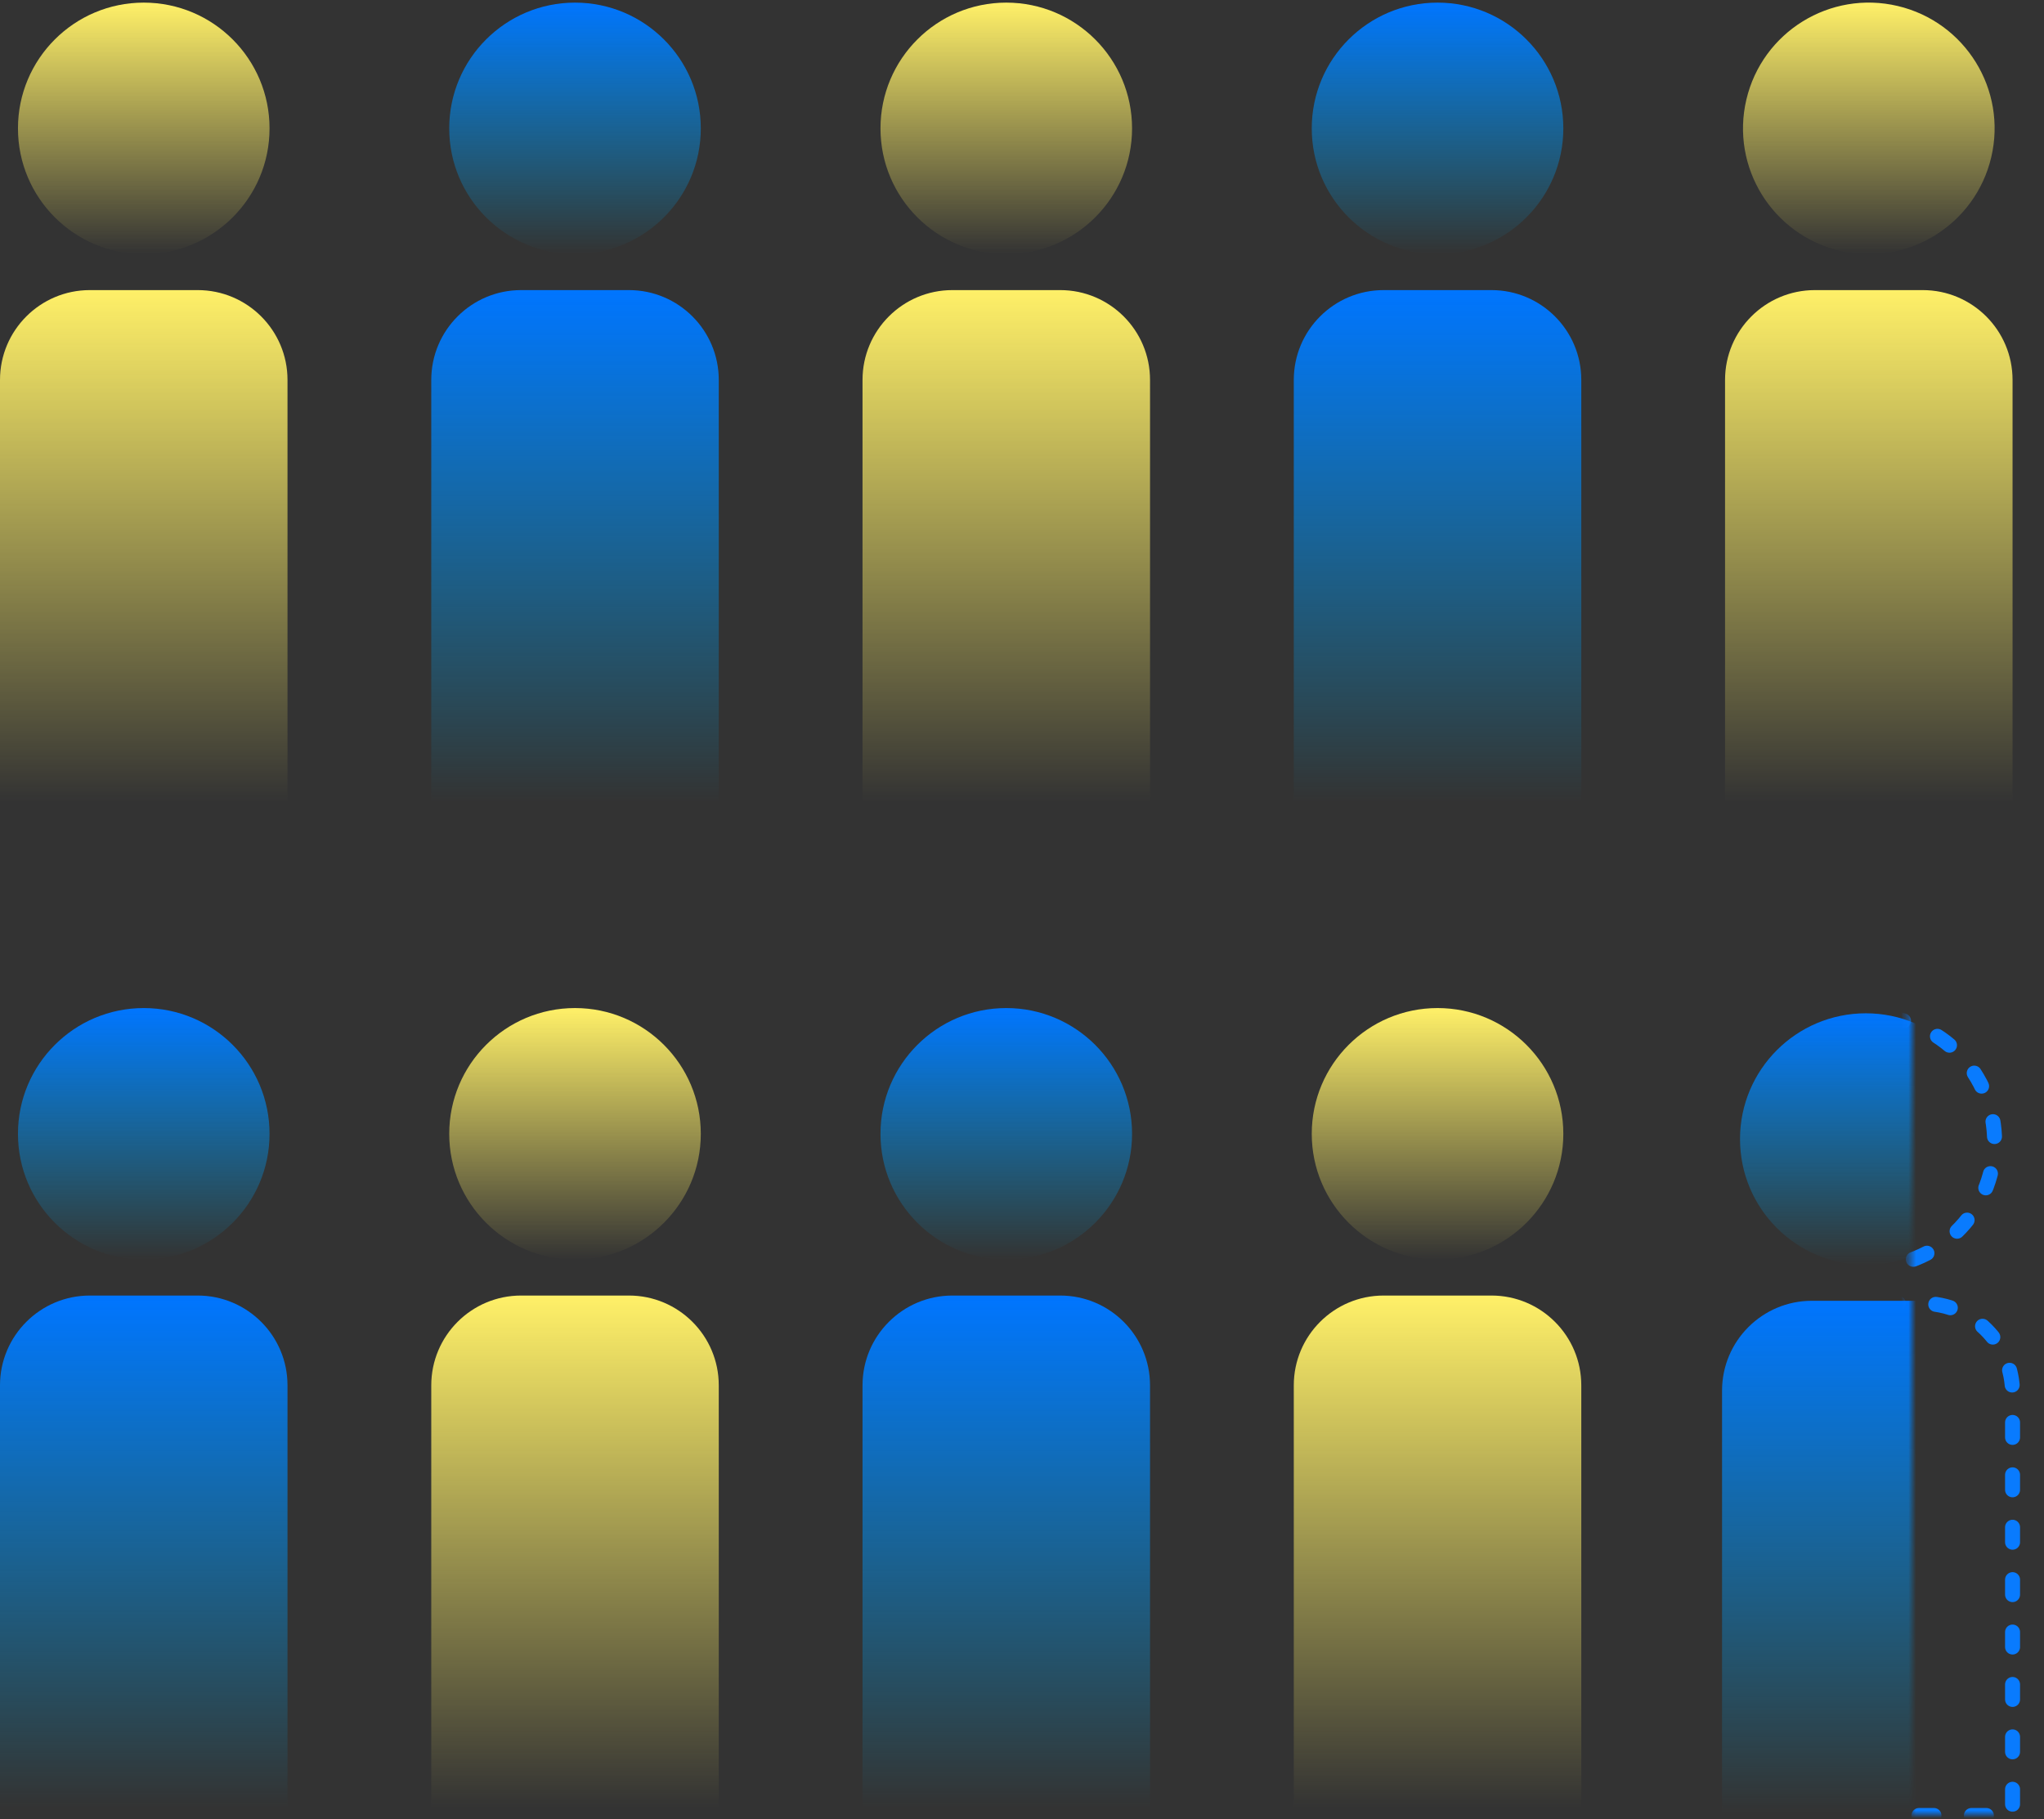 <?xml version="1.0" encoding="UTF-8"?>
<svg id="_レイヤー_1" data-name="レイヤー_1" xmlns="http://www.w3.org/2000/svg" width="273" height="243" version="1.1" xmlns:xlink="http://www.w3.org/1999/xlink" viewBox="0 0 273 243">
  <rect x="0" y="0" width="273" height="243" fill="#333333" stroke="none"/>
  <!-- Generator: Adobe Illustrator 29.4.0, SVG Export Plug-In . SVG Version: 2.1.0 Build 152)  -->
  <defs>
    <style>
      .st0 {
        fill: url(#_名称未設定グラデーション_18);
      }

      .st1 {
        fill: url(#_名称未設定グラデーション_5);
      }

      .st2 {
        mask: url(#mask-1);
      }

      .st3 {
        fill: url(#_名称未設定グラデーション_13);
      }

      .st4 {
        fill: url(#_名称未設定グラデーション_6);
      }

      .st5 {
        mask: url(#mask);
      }

      .st6 {
        fill: url(#_名称未設定グラデーション_2);
      }

      .st7 {
        fill: url(#_名称未設定グラデーション_11);
      }

      .st8 {
        fill: url(#_名称未設定グラデーション_14);
      }

      .st9 {
        fill: url(#_名称未設定グラデーション_15);
      }

      .st10 {
        fill: url(#_名称未設定グラデーション);
      }

      .st11 {
        fill: url(#_名称未設定グラデーション_12);
      }

      .st12 {
        fill: url(#_名称未設定グラデーション_8);
      }

      .st13 {
        fill: url(#_名称未設定グラデーション_4);
      }

      .st14 {
        fill: url(#_名称未設定グラデーション_3);
      }

      .st15 {
        fill: none;
        stroke: #097bfe;
        stroke-dasharray: 2 5;
        stroke-linecap: round;
        stroke-width: 2px;
      }

      .st16 {
        fill: url(#_名称未設定グラデーション_10);
      }

      .st17 {
        fill: url(#_名称未設定グラデーション_20);
      }

      .st18 {
        fill: url(#_名称未設定グラデーション_7);
      }

      .st19 {
        fill: url(#_名称未設定グラデーション_9);
      }

      .st20 {
        fill: url(#_名称未設定グラデーション_17);
      }

      .st21 {
        fill: #d9d9d9;
      }

      .st22 {
        fill: url(#_名称未設定グラデーション_16);
      }

      .st23 {
        fill: url(#_名称未設定グラデーション_19);
      }
    </style>
    <linearGradient id="_名称未設定グラデーション" data-name="名称未設定グラデーション" x1="19.2" y1="243.65" x2="19.2" y2="210.05" gradientTransform="translate(0 244) scale(1 -1)" gradientUnits="userSpaceOnUse">
      <stop offset="0" stop-color="#fff068"/>
      <stop offset="1" stop-color="#fff068" stop-opacity="0"/>
    </linearGradient>
    <linearGradient id="_名称未設定グラデーション_2" data-name="名称未設定グラデーション 2" x1="19.2" y1="205.25" x2="19.2" y2="136.85" gradientTransform="translate(0 244) scale(1 -1)" gradientUnits="userSpaceOnUse">
      <stop offset="0" stop-color="#fff068"/>
      <stop offset="1" stop-color="#fff068" stop-opacity="0"/>
    </linearGradient>
    <linearGradient id="_名称未設定グラデーション_3" data-name="名称未設定グラデーション 3" x1="76.8" y1="243.65" x2="76.8" y2="210.05" gradientTransform="translate(0 244) scale(1 -1)" gradientUnits="userSpaceOnUse">
      <stop offset="0" stop-color="#0075ff"/>
      <stop offset="1" stop-color="#00ade9" stop-opacity="0"/>
    </linearGradient>
    <linearGradient id="_名称未設定グラデーション_4" data-name="名称未設定グラデーション 4" x1="76.8" y1="205.25" x2="76.8" y2="136.85" gradientTransform="translate(0 244) scale(1 -1)" gradientUnits="userSpaceOnUse">
      <stop offset="0" stop-color="#0075ff"/>
      <stop offset="1" stop-color="#00ade9" stop-opacity="0"/>
    </linearGradient>
    <linearGradient id="_名称未設定グラデーション_5" data-name="名称未設定グラデーション 5" x1="134.4" y1="243.65" x2="134.4" y2="210.05" gradientTransform="translate(0 244) scale(1 -1)" gradientUnits="userSpaceOnUse">
      <stop offset="0" stop-color="#fff068"/>
      <stop offset="1" stop-color="#fff068" stop-opacity="0"/>
    </linearGradient>
    <linearGradient id="_名称未設定グラデーション_6" data-name="名称未設定グラデーション 6" x1="134.4" y1="205.25" x2="134.4" y2="136.85" gradientTransform="translate(0 244) scale(1 -1)" gradientUnits="userSpaceOnUse">
      <stop offset="0" stop-color="#fff068"/>
      <stop offset="1" stop-color="#fff068" stop-opacity="0"/>
    </linearGradient>
    <linearGradient id="_名称未設定グラデーション_7" data-name="名称未設定グラデーション 7" x1="192" y1="243.65" x2="192" y2="210.05" gradientTransform="translate(0 244) scale(1 -1)" gradientUnits="userSpaceOnUse">
      <stop offset="0" stop-color="#0075ff"/>
      <stop offset="1" stop-color="#00ade9" stop-opacity="0"/>
    </linearGradient>
    <linearGradient id="_名称未設定グラデーション_8" data-name="名称未設定グラデーション 8" x1="192" y1="205.25" x2="192" y2="136.85" gradientTransform="translate(0 244) scale(1 -1)" gradientUnits="userSpaceOnUse">
      <stop offset="0" stop-color="#0075ff"/>
      <stop offset="1" stop-color="#00ade9" stop-opacity="0"/>
    </linearGradient>
    <linearGradient id="_名称未設定グラデーション_9" data-name="名称未設定グラデーション 9" x1="249.6" y1="243.65" x2="249.6" y2="210.05" gradientTransform="translate(-28.528 -173.653) rotate(76.717) scale(1 -1)" gradientUnits="userSpaceOnUse">
      <stop offset="0" stop-color="#fff068"/>
      <stop offset="1" stop-color="#fff068" stop-opacity="0"/>
    </linearGradient>
    <linearGradient id="_名称未設定グラデーション_10" data-name="名称未設定グラデーション 10" x1="249.6" y1="205.25" x2="249.6" y2="136.85" gradientTransform="translate(0 244) scale(1 -1)" gradientUnits="userSpaceOnUse">
      <stop offset="0" stop-color="#fff068"/>
      <stop offset="1" stop-color="#fff068" stop-opacity="0"/>
    </linearGradient>
    <linearGradient id="_名称未設定グラデーション_11" data-name="名称未設定グラデーション 11" x1="19.2" y1="109.35" x2="19.2" y2="75.75" gradientTransform="translate(0 244) scale(1 -1)" gradientUnits="userSpaceOnUse">
      <stop offset="0" stop-color="#0075ff"/>
      <stop offset="1" stop-color="#00ade9" stop-opacity="0"/>
    </linearGradient>
    <linearGradient id="_名称未設定グラデーション_12" data-name="名称未設定グラデーション 12" x1="19.2" y1="70.95" x2="19.2" y2="2.55" gradientTransform="translate(0 244) scale(1 -1)" gradientUnits="userSpaceOnUse">
      <stop offset="0" stop-color="#0075ff"/>
      <stop offset="1" stop-color="#00ade9" stop-opacity="0"/>
    </linearGradient>
    <linearGradient id="_名称未設定グラデーション_13" data-name="名称未設定グラデーション 13" x1="76.8" y1="109.35" x2="76.8" y2="75.75" gradientTransform="translate(0 244) scale(1 -1)" gradientUnits="userSpaceOnUse">
      <stop offset="0" stop-color="#fff068"/>
      <stop offset="1" stop-color="#fff068" stop-opacity="0"/>
    </linearGradient>
    <linearGradient id="_名称未設定グラデーション_14" data-name="名称未設定グラデーション 14" x1="76.8" y1="70.95" x2="76.8" y2="2.55" gradientTransform="translate(0 244) scale(1 -1)" gradientUnits="userSpaceOnUse">
      <stop offset="0" stop-color="#fff068"/>
      <stop offset="1" stop-color="#fff068" stop-opacity="0"/>
    </linearGradient>
    <linearGradient id="_名称未設定グラデーション_15" data-name="名称未設定グラデーション 15" x1="134.4" y1="109.35" x2="134.4" y2="75.75" gradientTransform="translate(0 244) scale(1 -1)" gradientUnits="userSpaceOnUse">
      <stop offset="0" stop-color="#0075ff"/>
      <stop offset="1" stop-color="#00ade9" stop-opacity="0"/>
    </linearGradient>
    <linearGradient id="_名称未設定グラデーション_16" data-name="名称未設定グラデーション 16" x1="134.4" y1="70.95" x2="134.4" y2="2.55" gradientTransform="translate(0 244) scale(1 -1)" gradientUnits="userSpaceOnUse">
      <stop offset="0" stop-color="#0075ff"/>
      <stop offset="1" stop-color="#00ade9" stop-opacity="0"/>
    </linearGradient>
    <linearGradient id="_名称未設定グラデーション_17" data-name="名称未設定グラデーション 17" x1="192" y1="109.35" x2="192" y2="75.75" gradientTransform="translate(0 244) scale(1 -1)" gradientUnits="userSpaceOnUse">
      <stop offset="0" stop-color="#fff068"/>
      <stop offset="1" stop-color="#fff068" stop-opacity="0"/>
    </linearGradient>
    <linearGradient id="_名称未設定グラデーション_18" data-name="名称未設定グラデーション 18" x1="192" y1="70.95" x2="192" y2="2.55" gradientTransform="translate(0 244) scale(1 -1)" gradientUnits="userSpaceOnUse">
      <stop offset="0" stop-color="#fff068"/>
      <stop offset="1" stop-color="#fff068" stop-opacity="0"/>
    </linearGradient>
    <mask id="mask" x="219.4" y="134.75" width="49" height="108" maskUnits="userSpaceOnUse">
      <g id="mask0_1627_97869">
        <rect class="st21" x="219.4" y="134.75" width="36" height="108"/>
      </g>
    </mask>
    <linearGradient id="_名称未設定グラデーション_19" data-name="名称未設定グラデーション 19" x1="249.2" y1="108.649" x2="249.2" y2="75.049" gradientTransform="translate(0 244) scale(1 -1)" gradientUnits="userSpaceOnUse">
      <stop offset="0" stop-color="#0075ff"/>
      <stop offset="1" stop-color="#00ade9" stop-opacity="0"/>
    </linearGradient>
    <linearGradient id="_名称未設定グラデーション_20" data-name="名称未設定グラデーション 20" x1="249.2" y1="70.25" x2="249.2" y2="1.85" gradientTransform="translate(0 244) scale(1 -1)" gradientUnits="userSpaceOnUse">
      <stop offset="0" stop-color="#0075ff"/>
      <stop offset="1" stop-color="#00ade9" stop-opacity="0"/>
    </linearGradient>
    <mask id="mask-1" x="229.4" y="133.35" width="43.6" height="110.151" maskUnits="userSpaceOnUse">
      <g id="mask1_1627_97869">
        <rect class="st21" x="255" y="133.35" width="18" height="109"/>
      </g>
    </mask>
  </defs>
  <circle class="st10" cx="19.2" cy="17.15" r="16.8"/>
  <path class="st6" d="M0,50.75c0-6.627,5.373-12,12-12h14.4c6.627,0,12,5.373,12,12v56.4H0v-56.4Z"/>
  <circle class="st14" cx="76.8" cy="17.15" r="16.8"/>
  <path class="st13" d="M57.6,50.75c0-6.627,5.373-12,12-12h14.4c6.627,0,12,5.373,12,12v56.4h-38.4v-56.4Z"/>
  <circle class="st1" cx="134.4" cy="17.15" r="16.8"/>
  <path class="st4" d="M115.2,50.75c0-6.627,5.372-12,12-12h14.4c6.627,0,12,5.373,12,12v56.4h-38.4v-56.4Z"/>
  <circle class="st18" cx="192" cy="17.15" r="16.8"/>
  <path class="st12" d="M172.8,50.75c0-6.627,5.372-12,12-12h14.4c6.627,0,12,5.373,12,12v56.4h-38.4v-56.4Z"/>
  <circle class="st19" cx="249.6" cy="17.15" r="16.8" transform="translate(175.562 256.133) rotate(-76.717)"/>
  <path class="st16" d="M230.4,50.75c0-6.627,5.372-12,12-12h14.4c6.627,0,12,5.373,12,12v56.4h-38.4v-56.4Z"/>
  <circle class="st7" cx="19.2" cy="151.45" r="16.8"/>
  <path class="st11" d="M0,185.05c0-6.627,5.373-12,12-12h14.4c6.627,0,12,5.373,12,12v56.4H0v-56.4Z"/>
  <circle class="st3" cx="76.8" cy="151.45" r="16.8"/>
  <path class="st8" d="M57.6,185.05c0-6.627,5.373-12,12-12h14.4c6.627,0,12,5.373,12,12v56.4h-38.4v-56.4Z"/>
  <circle class="st9" cx="134.4" cy="151.45" r="16.8"/>
  <path class="st22" d="M115.2,185.05c0-6.627,5.373-12,12-12h14.4c6.628,0,12,5.373,12,12v56.4h-38.4v-56.4Z"/>
  <circle class="st20" cx="192" cy="151.45" r="16.8"/>
  <path class="st0" d="M172.8,185.05c0-6.627,5.372-12,12-12h14.4c6.627,0,12,5.373,12,12v56.4h-38.4v-56.4Z"/>
  <g class="st5">
    <g>
      <circle class="st23" cx="249.2" cy="152.151" r="16.8"/>
      <path class="st17" d="M230,185.75c0-6.627,5.373-12,12-12h14.4c6.627,0,12,5.373,12,12v56.4h-38.4v-56.4Z"/>
    </g>
  </g>
  <g class="st2">
    <g>
      <circle class="st15" cx="249.6" cy="152.501" r="16.8" transform="translate(59.087 374.45) rotate(-80.783)"/>
      <path class="st15" d="M230.4,186.101c0-6.628,5.372-12,12-12h14.4c6.627,0,12,5.372,12,12v56.4h-38.4v-56.4Z"/>
    </g>
  </g>
</svg>
